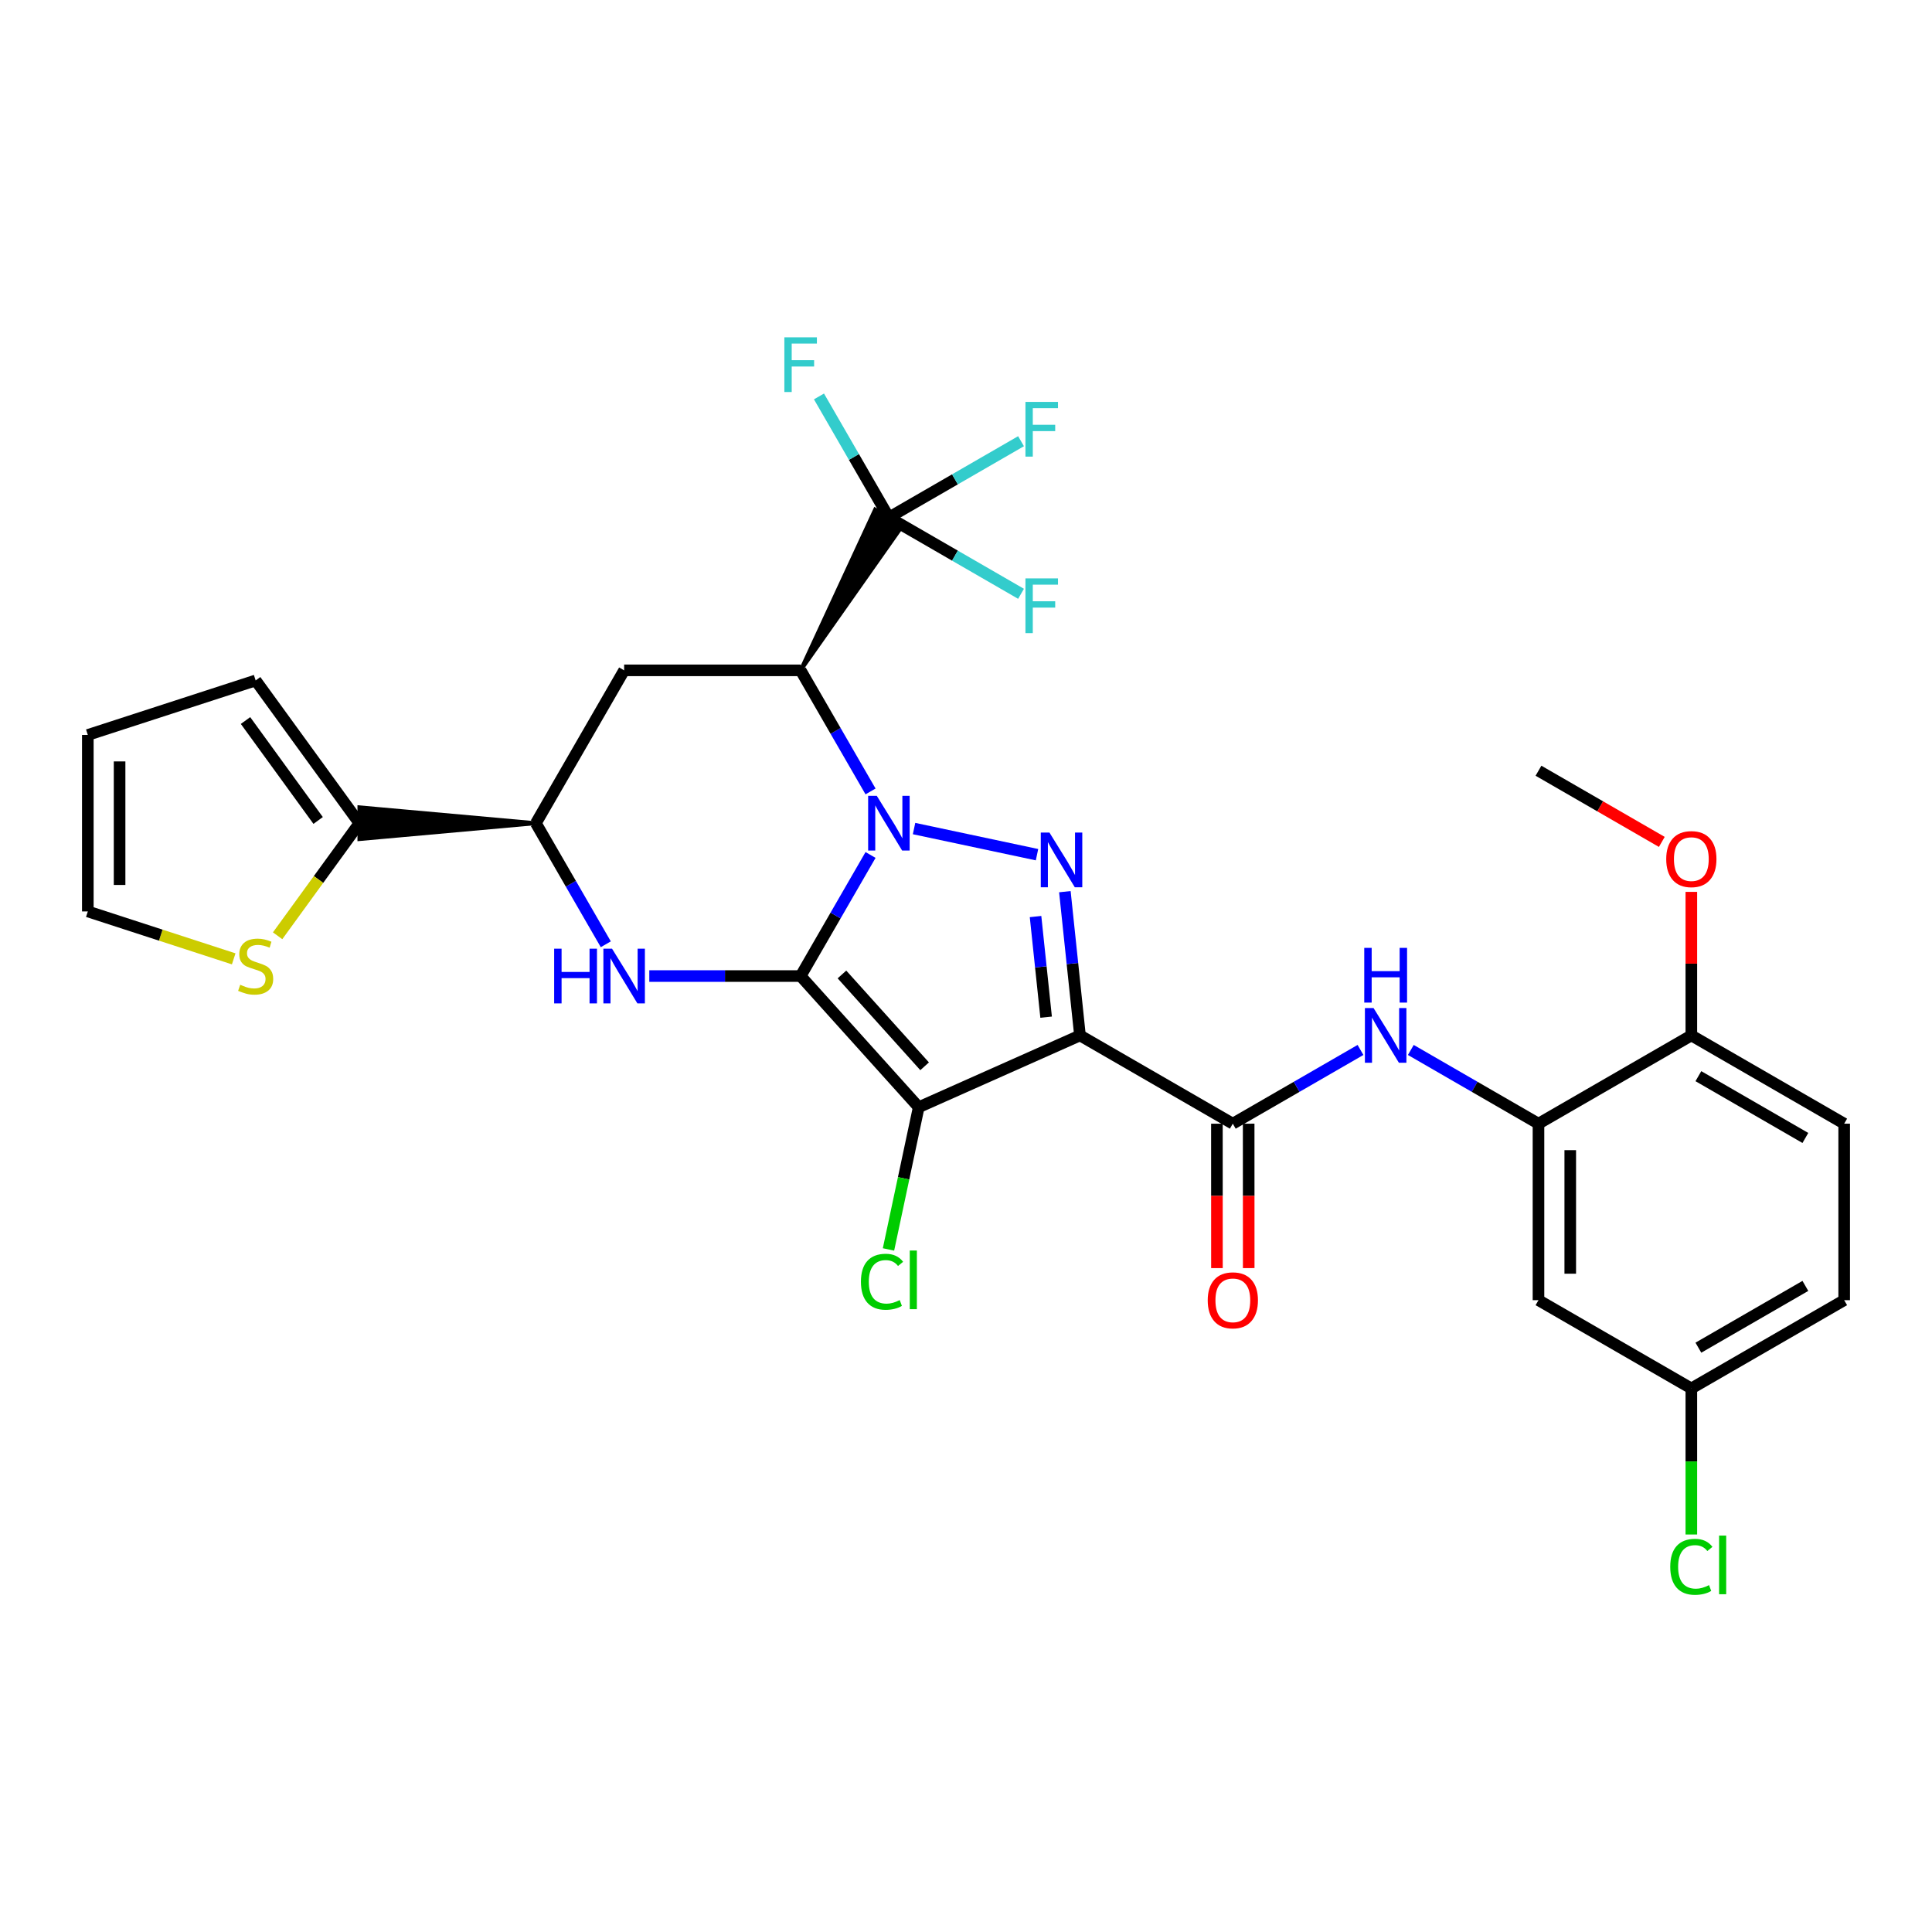 <?xml version='1.0' encoding='iso-8859-1'?>
<svg version='1.1' baseProfile='full'
              xmlns='http://www.w3.org/2000/svg'
                      xmlns:rdkit='http://www.rdkit.org/xml'
                      xmlns:xlink='http://www.w3.org/1999/xlink'
                  xml:space='preserve'
width='1000px' height='1000px' viewBox='0 0 1000 1000'>
<!-- END OF HEADER -->
<rect style='opacity:1.0;fill:#FFFFFF;stroke:none' width='1000' height='1000' x='0' y='0'> </rect>
<path class='bond-25' d='M 414.404,505.201 L 475.527,573.093' style='fill:none;fill-rule:evenodd;stroke:#000000;stroke-width:6px;stroke-linecap:butt;stroke-linejoin:miter;stroke-opacity:1' />
<path class='bond-25' d='M 435.793,504.383 L 478.579,551.907' style='fill:none;fill-rule:evenodd;stroke:#000000;stroke-width:6px;stroke-linecap:butt;stroke-linejoin:miter;stroke-opacity:1' />
<path class='bond-30' d='M 414.404,505.201 L 432.498,473.868' style='fill:none;fill-rule:evenodd;stroke:#000000;stroke-width:6px;stroke-linecap:butt;stroke-linejoin:miter;stroke-opacity:1' />
<path class='bond-30' d='M 432.498,473.868 L 450.593,442.535' style='fill:none;fill-rule:evenodd;stroke:#0000FF;stroke-width:6px;stroke-linecap:butt;stroke-linejoin:miter;stroke-opacity:1' />
<path class='bond-33' d='M 414.404,505.201 L 375.24,505.201' style='fill:none;fill-rule:evenodd;stroke:#000000;stroke-width:6px;stroke-linecap:butt;stroke-linejoin:miter;stroke-opacity:1' />
<path class='bond-33' d='M 375.24,505.201 L 336.076,505.201' style='fill:none;fill-rule:evenodd;stroke:#0000FF;stroke-width:6px;stroke-linecap:butt;stroke-linejoin:miter;stroke-opacity:1' />
<path class='bond-19' d='M 450.594,409.647 L 432.499,378.309' style='fill:none;fill-rule:evenodd;stroke:#0000FF;stroke-width:6px;stroke-linecap:butt;stroke-linejoin:miter;stroke-opacity:1' />
<path class='bond-19' d='M 432.499,378.309 L 414.404,346.971' style='fill:none;fill-rule:evenodd;stroke:#000000;stroke-width:6px;stroke-linecap:butt;stroke-linejoin:miter;stroke-opacity:1' />
<path class='bond-31' d='M 473.113,428.859 L 536.757,442.385' style='fill:none;fill-rule:evenodd;stroke:#0000FF;stroke-width:6px;stroke-linecap:butt;stroke-linejoin:miter;stroke-opacity:1' />
<path class='bond-5' d='M 475.527,573.093 L 467.704,609.901' style='fill:none;fill-rule:evenodd;stroke:#000000;stroke-width:6px;stroke-linecap:butt;stroke-linejoin:miter;stroke-opacity:1' />
<path class='bond-5' d='M 467.704,609.901 L 459.881,646.709' style='fill:none;fill-rule:evenodd;stroke:#00CC00;stroke-width:6px;stroke-linecap:butt;stroke-linejoin:miter;stroke-opacity:1' />
<path class='bond-32' d='M 475.527,573.093 L 558.995,535.931' style='fill:none;fill-rule:evenodd;stroke:#000000;stroke-width:6px;stroke-linecap:butt;stroke-linejoin:miter;stroke-opacity:1' />
<path class='bond-0' d='M 558.995,535.931 L 638.087,581.616' style='fill:none;fill-rule:evenodd;stroke:#000000;stroke-width:6px;stroke-linecap:butt;stroke-linejoin:miter;stroke-opacity:1' />
<path class='bond-23' d='M 558.995,535.931 L 555.085,498.729' style='fill:none;fill-rule:evenodd;stroke:#000000;stroke-width:6px;stroke-linecap:butt;stroke-linejoin:miter;stroke-opacity:1' />
<path class='bond-23' d='M 555.085,498.729 L 551.176,461.526' style='fill:none;fill-rule:evenodd;stroke:#0000FF;stroke-width:6px;stroke-linecap:butt;stroke-linejoin:miter;stroke-opacity:1' />
<path class='bond-23' d='M 541.469,526.489 L 538.732,500.447' style='fill:none;fill-rule:evenodd;stroke:#000000;stroke-width:6px;stroke-linecap:butt;stroke-linejoin:miter;stroke-opacity:1' />
<path class='bond-23' d='M 538.732,500.447 L 535.996,474.406' style='fill:none;fill-rule:evenodd;stroke:#0000FF;stroke-width:6px;stroke-linecap:butt;stroke-linejoin:miter;stroke-opacity:1' />
<path class='bond-24' d='M 414.404,346.971 L 323.053,346.971' style='fill:none;fill-rule:evenodd;stroke:#000000;stroke-width:6px;stroke-linecap:butt;stroke-linejoin:miter;stroke-opacity:1' />
<path class='bond-29' d='M 414.404,346.971 L 467.209,271.963 L 452.969,263.741 Z' style='fill:#000000;fill-rule:evenodd;fill-opacity:1;stroke:#000000;stroke-width:2px;stroke-linecap:butt;stroke-linejoin:miter;stroke-opacity:1;' />
<path class='bond-21' d='M 313.559,488.757 L 295.468,457.424' style='fill:none;fill-rule:evenodd;stroke:#0000FF;stroke-width:6px;stroke-linecap:butt;stroke-linejoin:miter;stroke-opacity:1' />
<path class='bond-21' d='M 295.468,457.424 L 277.377,426.091' style='fill:none;fill-rule:evenodd;stroke:#000000;stroke-width:6px;stroke-linecap:butt;stroke-linejoin:miter;stroke-opacity:1' />
<path class='bond-1' d='M 638.087,581.616 L 671.139,562.534' style='fill:none;fill-rule:evenodd;stroke:#000000;stroke-width:6px;stroke-linecap:butt;stroke-linejoin:miter;stroke-opacity:1' />
<path class='bond-1' d='M 671.139,562.534 L 704.191,543.451' style='fill:none;fill-rule:evenodd;stroke:#0000FF;stroke-width:6px;stroke-linecap:butt;stroke-linejoin:miter;stroke-opacity:1' />
<path class='bond-6' d='M 629.865,581.619 L 629.876,618.992' style='fill:none;fill-rule:evenodd;stroke:#000000;stroke-width:6px;stroke-linecap:butt;stroke-linejoin:miter;stroke-opacity:1' />
<path class='bond-6' d='M 629.876,618.992 L 629.887,656.366' style='fill:none;fill-rule:evenodd;stroke:#FF0000;stroke-width:6px;stroke-linecap:butt;stroke-linejoin:miter;stroke-opacity:1' />
<path class='bond-6' d='M 646.308,581.614 L 646.319,618.987' style='fill:none;fill-rule:evenodd;stroke:#000000;stroke-width:6px;stroke-linecap:butt;stroke-linejoin:miter;stroke-opacity:1' />
<path class='bond-6' d='M 646.319,618.987 L 646.331,656.361' style='fill:none;fill-rule:evenodd;stroke:#FF0000;stroke-width:6px;stroke-linecap:butt;stroke-linejoin:miter;stroke-opacity:1' />
<path class='bond-26' d='M 460.089,267.852 L 494.287,248.109' style='fill:none;fill-rule:evenodd;stroke:#000000;stroke-width:6px;stroke-linecap:butt;stroke-linejoin:miter;stroke-opacity:1' />
<path class='bond-26' d='M 494.287,248.109 L 528.486,228.365' style='fill:none;fill-rule:evenodd;stroke:#33CCCC;stroke-width:6px;stroke-linecap:butt;stroke-linejoin:miter;stroke-opacity:1' />
<path class='bond-27' d='M 460.089,267.852 L 494.287,287.604' style='fill:none;fill-rule:evenodd;stroke:#000000;stroke-width:6px;stroke-linecap:butt;stroke-linejoin:miter;stroke-opacity:1' />
<path class='bond-27' d='M 494.287,287.604 L 528.486,307.355' style='fill:none;fill-rule:evenodd;stroke:#33CCCC;stroke-width:6px;stroke-linecap:butt;stroke-linejoin:miter;stroke-opacity:1' />
<path class='bond-28' d='M 460.089,267.852 L 441.995,236.523' style='fill:none;fill-rule:evenodd;stroke:#000000;stroke-width:6px;stroke-linecap:butt;stroke-linejoin:miter;stroke-opacity:1' />
<path class='bond-28' d='M 441.995,236.523 L 423.901,205.195' style='fill:none;fill-rule:evenodd;stroke:#33CCCC;stroke-width:6px;stroke-linecap:butt;stroke-linejoin:miter;stroke-opacity:1' />
<path class='bond-20' d='M 323.053,346.971 L 277.377,426.091' style='fill:none;fill-rule:evenodd;stroke:#000000;stroke-width:6px;stroke-linecap:butt;stroke-linejoin:miter;stroke-opacity:1' />
<path class='bond-22' d='M 277.377,426.091 L 186.026,417.869 L 186.026,434.312 Z' style='fill:#000000;fill-rule:evenodd;fill-opacity:1;stroke:#000000;stroke-width:2px;stroke-linecap:butt;stroke-linejoin:miter;stroke-opacity:1;' />
<path class='bond-2' d='M 730.239,543.453 L 763.277,562.535' style='fill:none;fill-rule:evenodd;stroke:#0000FF;stroke-width:6px;stroke-linecap:butt;stroke-linejoin:miter;stroke-opacity:1' />
<path class='bond-2' d='M 763.277,562.535 L 796.316,581.616' style='fill:none;fill-rule:evenodd;stroke:#000000;stroke-width:6px;stroke-linecap:butt;stroke-linejoin:miter;stroke-opacity:1' />
<path class='bond-4' d='M 796.316,581.616 L 796.316,672.967' style='fill:none;fill-rule:evenodd;stroke:#000000;stroke-width:6px;stroke-linecap:butt;stroke-linejoin:miter;stroke-opacity:1' />
<path class='bond-4' d='M 812.759,595.319 L 812.759,659.265' style='fill:none;fill-rule:evenodd;stroke:#000000;stroke-width:6px;stroke-linecap:butt;stroke-linejoin:miter;stroke-opacity:1' />
<path class='bond-7' d='M 796.316,581.616 L 875.435,535.931' style='fill:none;fill-rule:evenodd;stroke:#000000;stroke-width:6px;stroke-linecap:butt;stroke-linejoin:miter;stroke-opacity:1' />
<path class='bond-3' d='M 186.026,426.091 L 164.86,455.222' style='fill:none;fill-rule:evenodd;stroke:#000000;stroke-width:6px;stroke-linecap:butt;stroke-linejoin:miter;stroke-opacity:1' />
<path class='bond-3' d='M 164.86,455.222 L 143.693,484.354' style='fill:none;fill-rule:evenodd;stroke:#CCCC00;stroke-width:6px;stroke-linecap:butt;stroke-linejoin:miter;stroke-opacity:1' />
<path class='bond-8' d='M 186.026,426.091 L 132.33,352.197' style='fill:none;fill-rule:evenodd;stroke:#000000;stroke-width:6px;stroke-linecap:butt;stroke-linejoin:miter;stroke-opacity:1' />
<path class='bond-8' d='M 164.669,424.673 L 127.082,372.947' style='fill:none;fill-rule:evenodd;stroke:#000000;stroke-width:6px;stroke-linecap:butt;stroke-linejoin:miter;stroke-opacity:1' />
<path class='bond-9' d='M 120.966,496.3 L 83.21,484.029' style='fill:none;fill-rule:evenodd;stroke:#CCCC00;stroke-width:6px;stroke-linecap:butt;stroke-linejoin:miter;stroke-opacity:1' />
<path class='bond-9' d='M 83.21,484.029 L 45.455,471.757' style='fill:none;fill-rule:evenodd;stroke:#000000;stroke-width:6px;stroke-linecap:butt;stroke-linejoin:miter;stroke-opacity:1' />
<path class='bond-12' d='M 796.316,672.967 L 875.435,718.652' style='fill:none;fill-rule:evenodd;stroke:#000000;stroke-width:6px;stroke-linecap:butt;stroke-linejoin:miter;stroke-opacity:1' />
<path class='bond-11' d='M 875.435,535.931 L 954.545,581.616' style='fill:none;fill-rule:evenodd;stroke:#000000;stroke-width:6px;stroke-linecap:butt;stroke-linejoin:miter;stroke-opacity:1' />
<path class='bond-11' d='M 879.079,557.024 L 934.456,589.003' style='fill:none;fill-rule:evenodd;stroke:#000000;stroke-width:6px;stroke-linecap:butt;stroke-linejoin:miter;stroke-opacity:1' />
<path class='bond-15' d='M 875.435,535.931 L 875.435,498.782' style='fill:none;fill-rule:evenodd;stroke:#000000;stroke-width:6px;stroke-linecap:butt;stroke-linejoin:miter;stroke-opacity:1' />
<path class='bond-15' d='M 875.435,498.782 L 875.435,461.633' style='fill:none;fill-rule:evenodd;stroke:#FF0000;stroke-width:6px;stroke-linecap:butt;stroke-linejoin:miter;stroke-opacity:1' />
<path class='bond-10' d='M 132.33,352.197 L 45.455,380.406' style='fill:none;fill-rule:evenodd;stroke:#000000;stroke-width:6px;stroke-linecap:butt;stroke-linejoin:miter;stroke-opacity:1' />
<path class='bond-17' d='M 45.455,471.757 L 45.455,380.406' style='fill:none;fill-rule:evenodd;stroke:#000000;stroke-width:6px;stroke-linecap:butt;stroke-linejoin:miter;stroke-opacity:1' />
<path class='bond-17' d='M 61.898,458.055 L 61.898,394.109' style='fill:none;fill-rule:evenodd;stroke:#000000;stroke-width:6px;stroke-linecap:butt;stroke-linejoin:miter;stroke-opacity:1' />
<path class='bond-13' d='M 954.545,581.616 L 954.545,672.967' style='fill:none;fill-rule:evenodd;stroke:#000000;stroke-width:6px;stroke-linecap:butt;stroke-linejoin:miter;stroke-opacity:1' />
<path class='bond-14' d='M 875.435,718.652 L 875.435,756.451' style='fill:none;fill-rule:evenodd;stroke:#000000;stroke-width:6px;stroke-linecap:butt;stroke-linejoin:miter;stroke-opacity:1' />
<path class='bond-14' d='M 875.435,756.451 L 875.435,794.251' style='fill:none;fill-rule:evenodd;stroke:#00CC00;stroke-width:6px;stroke-linecap:butt;stroke-linejoin:miter;stroke-opacity:1' />
<path class='bond-18' d='M 875.435,718.652 L 954.545,672.967' style='fill:none;fill-rule:evenodd;stroke:#000000;stroke-width:6px;stroke-linecap:butt;stroke-linejoin:miter;stroke-opacity:1' />
<path class='bond-18' d='M 879.079,697.56 L 934.456,665.581' style='fill:none;fill-rule:evenodd;stroke:#000000;stroke-width:6px;stroke-linecap:butt;stroke-linejoin:miter;stroke-opacity:1' />
<path class='bond-16' d='M 860.151,435.768 L 828.234,417.345' style='fill:none;fill-rule:evenodd;stroke:#FF0000;stroke-width:6px;stroke-linecap:butt;stroke-linejoin:miter;stroke-opacity:1' />
<path class='bond-16' d='M 828.234,417.345 L 796.316,398.923' style='fill:none;fill-rule:evenodd;stroke:#000000;stroke-width:6px;stroke-linecap:butt;stroke-linejoin:miter;stroke-opacity:1' />
<path  class='atom-1' d='M 453.829 411.931
L 463.109 426.931
Q 464.029 428.411, 465.509 431.091
Q 466.989 433.771, 467.069 433.931
L 467.069 411.931
L 470.829 411.931
L 470.829 440.251
L 466.949 440.251
L 456.989 423.851
Q 455.829 421.931, 454.589 419.731
Q 453.389 417.531, 453.029 416.851
L 453.029 440.251
L 449.349 440.251
L 449.349 411.931
L 453.829 411.931
' fill='#0000FF'/>
<path  class='atom-4' d='M 543.188 430.923
L 552.468 445.923
Q 553.388 447.403, 554.868 450.083
Q 556.348 452.763, 556.428 452.923
L 556.428 430.923
L 560.188 430.923
L 560.188 459.243
L 556.308 459.243
L 546.348 442.843
Q 545.188 440.923, 543.948 438.723
Q 542.748 436.523, 542.388 435.843
L 542.388 459.243
L 538.708 459.243
L 538.708 430.923
L 543.188 430.923
' fill='#0000FF'/>
<path  class='atom-6' d='M 286.833 491.041
L 290.673 491.041
L 290.673 503.081
L 305.153 503.081
L 305.153 491.041
L 308.993 491.041
L 308.993 519.361
L 305.153 519.361
L 305.153 506.281
L 290.673 506.281
L 290.673 519.361
L 286.833 519.361
L 286.833 491.041
' fill='#0000FF'/>
<path  class='atom-6' d='M 316.793 491.041
L 326.073 506.041
Q 326.993 507.521, 328.473 510.201
Q 329.953 512.881, 330.033 513.041
L 330.033 491.041
L 333.793 491.041
L 333.793 519.361
L 329.913 519.361
L 319.953 502.961
Q 318.793 501.041, 317.553 498.841
Q 316.353 496.641, 315.993 495.961
L 315.993 519.361
L 312.313 519.361
L 312.313 491.041
L 316.793 491.041
' fill='#0000FF'/>
<path  class='atom-11' d='M 710.955 521.771
L 720.235 536.771
Q 721.155 538.251, 722.635 540.931
Q 724.115 543.611, 724.195 543.771
L 724.195 521.771
L 727.955 521.771
L 727.955 550.091
L 724.075 550.091
L 714.115 533.691
Q 712.955 531.771, 711.715 529.571
Q 710.515 527.371, 710.155 526.691
L 710.155 550.091
L 706.475 550.091
L 706.475 521.771
L 710.955 521.771
' fill='#0000FF'/>
<path  class='atom-11' d='M 706.135 490.619
L 709.975 490.619
L 709.975 502.659
L 724.455 502.659
L 724.455 490.619
L 728.295 490.619
L 728.295 518.939
L 724.455 518.939
L 724.455 505.859
L 709.975 505.859
L 709.975 518.939
L 706.135 518.939
L 706.135 490.619
' fill='#0000FF'/>
<path  class='atom-14' d='M 124.33 509.714
Q 124.65 509.834, 125.97 510.394
Q 127.29 510.954, 128.73 511.314
Q 130.21 511.634, 131.65 511.634
Q 134.33 511.634, 135.89 510.354
Q 137.45 509.034, 137.45 506.754
Q 137.45 505.194, 136.65 504.234
Q 135.89 503.274, 134.69 502.754
Q 133.49 502.234, 131.49 501.634
Q 128.97 500.874, 127.45 500.154
Q 125.97 499.434, 124.89 497.914
Q 123.85 496.394, 123.85 493.834
Q 123.85 490.274, 126.25 488.074
Q 128.69 485.874, 133.49 485.874
Q 136.77 485.874, 140.49 487.434
L 139.57 490.514
Q 136.17 489.114, 133.61 489.114
Q 130.85 489.114, 129.33 490.274
Q 127.81 491.394, 127.85 493.354
Q 127.85 494.874, 128.61 495.794
Q 129.41 496.714, 130.53 497.234
Q 131.69 497.754, 133.61 498.354
Q 136.17 499.154, 137.69 499.954
Q 139.21 500.754, 140.29 502.394
Q 141.41 503.994, 141.41 506.754
Q 141.41 510.674, 138.77 512.794
Q 136.17 514.874, 131.81 514.874
Q 129.29 514.874, 127.37 514.314
Q 125.49 513.794, 123.25 512.874
L 124.33 509.714
' fill='#CCCC00'/>
<path  class='atom-16' d='M 445.615 663.433
Q 445.615 656.393, 448.895 652.713
Q 452.215 648.993, 458.495 648.993
Q 464.335 648.993, 467.455 653.113
L 464.815 655.273
Q 462.535 652.273, 458.495 652.273
Q 454.215 652.273, 451.935 655.153
Q 449.695 657.993, 449.695 663.433
Q 449.695 669.033, 452.015 671.913
Q 454.375 674.793, 458.935 674.793
Q 462.055 674.793, 465.695 672.913
L 466.815 675.913
Q 465.335 676.873, 463.095 677.433
Q 460.855 677.993, 458.375 677.993
Q 452.215 677.993, 448.895 674.233
Q 445.615 670.473, 445.615 663.433
' fill='#00CC00'/>
<path  class='atom-16' d='M 470.895 647.273
L 474.575 647.273
L 474.575 677.633
L 470.895 677.633
L 470.895 647.273
' fill='#00CC00'/>
<path  class='atom-17' d='M 625.114 673.047
Q 625.114 666.247, 628.474 662.447
Q 631.834 658.647, 638.114 658.647
Q 644.394 658.647, 647.754 662.447
Q 651.114 666.247, 651.114 673.047
Q 651.114 679.927, 647.714 683.847
Q 644.314 687.727, 638.114 687.727
Q 631.874 687.727, 628.474 683.847
Q 625.114 679.967, 625.114 673.047
M 638.114 684.527
Q 642.434 684.527, 644.754 681.647
Q 647.114 678.727, 647.114 673.047
Q 647.114 667.487, 644.754 664.687
Q 642.434 661.847, 638.114 661.847
Q 633.794 661.847, 631.434 664.647
Q 629.114 667.447, 629.114 673.047
Q 629.114 678.767, 631.434 681.647
Q 633.794 684.527, 638.114 684.527
' fill='#FF0000'/>
<path  class='atom-22' d='M 530.77 208.026
L 547.61 208.026
L 547.61 211.266
L 534.57 211.266
L 534.57 219.866
L 546.17 219.866
L 546.17 223.146
L 534.57 223.146
L 534.57 236.346
L 530.77 236.346
L 530.77 208.026
' fill='#33CCCC'/>
<path  class='atom-23' d='M 530.77 299.377
L 547.61 299.377
L 547.61 302.617
L 534.57 302.617
L 534.57 311.217
L 546.17 311.217
L 546.17 314.497
L 534.57 314.497
L 534.57 327.697
L 530.77 327.697
L 530.77 299.377
' fill='#33CCCC'/>
<path  class='atom-24' d='M 405.984 174.591
L 422.824 174.591
L 422.824 177.831
L 409.784 177.831
L 409.784 186.431
L 421.384 186.431
L 421.384 189.711
L 409.784 189.711
L 409.784 202.911
L 405.984 202.911
L 405.984 174.591
' fill='#33CCCC'/>
<path  class='atom-28' d='M 864.515 810.974
Q 864.515 803.934, 867.795 800.254
Q 871.115 796.534, 877.395 796.534
Q 883.235 796.534, 886.355 800.654
L 883.715 802.814
Q 881.435 799.814, 877.395 799.814
Q 873.115 799.814, 870.835 802.694
Q 868.595 805.534, 868.595 810.974
Q 868.595 816.574, 870.915 819.454
Q 873.275 822.334, 877.835 822.334
Q 880.955 822.334, 884.595 820.454
L 885.715 823.454
Q 884.235 824.414, 881.995 824.974
Q 879.755 825.534, 877.275 825.534
Q 871.115 825.534, 867.795 821.774
Q 864.515 818.014, 864.515 810.974
' fill='#00CC00'/>
<path  class='atom-28' d='M 889.795 794.814
L 893.475 794.814
L 893.475 825.174
L 889.795 825.174
L 889.795 794.814
' fill='#00CC00'/>
<path  class='atom-29' d='M 862.435 444.669
Q 862.435 437.869, 865.795 434.069
Q 869.155 430.269, 875.435 430.269
Q 881.715 430.269, 885.075 434.069
Q 888.435 437.869, 888.435 444.669
Q 888.435 451.549, 885.035 455.469
Q 881.635 459.349, 875.435 459.349
Q 869.195 459.349, 865.795 455.469
Q 862.435 451.589, 862.435 444.669
M 875.435 456.149
Q 879.755 456.149, 882.075 453.269
Q 884.435 450.349, 884.435 444.669
Q 884.435 439.109, 882.075 436.309
Q 879.755 433.469, 875.435 433.469
Q 871.115 433.469, 868.755 436.269
Q 866.435 439.069, 866.435 444.669
Q 866.435 450.389, 868.755 453.269
Q 871.115 456.149, 875.435 456.149
' fill='#FF0000'/>
</svg>
